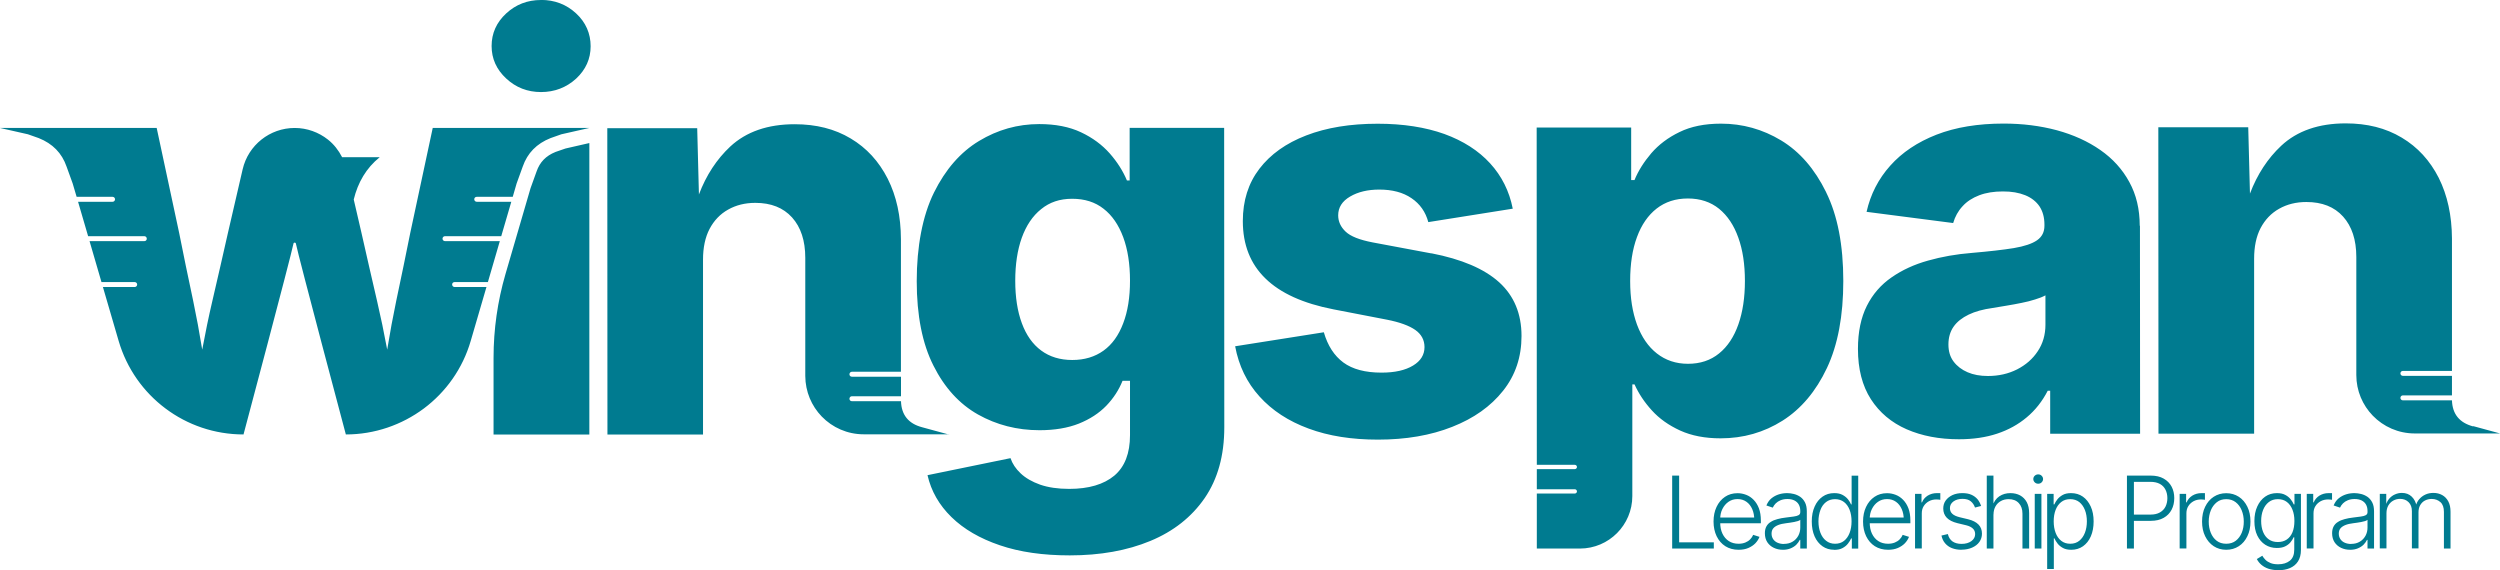 <?xml version="1.0" encoding="UTF-8"?>
<svg id="Layer_2" data-name="Layer 2" xmlns="http://www.w3.org/2000/svg" viewBox="0 0 348.14 79.4">
  <defs>
    <style>
      .cls-1 {
        fill: #007b90;
      }
    </style>
  </defs>
  <g id="Layer_1-2" data-name="Layer 1">
    <path class="cls-1" d="M232.86,76.39v-10.16h.97v9.29h4.83v.87h-5.8ZM242.11,76.56c-.71,0-1.33-.17-1.85-.5-.52-.33-.92-.8-1.21-1.39-.28-.59-.43-1.27-.43-2.04s.14-1.45.42-2.04c.28-.6.67-1.06,1.17-1.4.5-.34,1.08-.51,1.75-.51.42,0,.82.08,1.21.23.39.15.73.38,1.04.7s.55.71.73,1.18c.18.48.27,1.04.27,1.68v.4h-5.98v-.8h5.48l-.42.3c0-.55-.09-1.03-.28-1.47-.19-.43-.45-.77-.8-1.02-.35-.25-.76-.38-1.25-.38s-.9.13-1.26.38c-.36.25-.64.59-.85,1.01s-.3.88-.3,1.38v.48c0,.6.1,1.12.31,1.56s.51.8.89,1.04c.38.25.84.37,1.36.37.35,0,.67-.06.94-.17s.5-.26.68-.45.32-.39.41-.62l.88.28c-.12.32-.31.61-.57.89-.26.27-.59.49-.98.66-.4.17-.85.25-1.36.25ZM248.28,76.56c-.46,0-.88-.09-1.26-.27-.38-.18-.68-.44-.91-.78-.22-.34-.34-.76-.34-1.25,0-.38.07-.69.21-.95.14-.26.34-.47.61-.63.26-.17.57-.3.93-.39.36-.1.75-.17,1.18-.22.42-.05.78-.1,1.08-.14.3-.04.52-.1.68-.19.16-.09.24-.23.24-.42v-.18c0-.34-.07-.63-.21-.88-.14-.25-.34-.43-.61-.57-.27-.13-.59-.2-.97-.2-.36,0-.67.06-.95.17-.27.11-.5.26-.68.44s-.31.38-.41.59l-.89-.3c.17-.41.4-.75.71-1s.65-.43,1.03-.55c.38-.12.77-.17,1.16-.17.3,0,.61.04.93.12.32.08.61.21.89.4.27.19.49.45.66.78.17.33.25.75.25,1.25v5.17h-.91v-1.21h-.07c-.11.23-.27.45-.48.67-.21.21-.48.38-.79.51-.31.13-.67.2-1.09.2ZM248.42,75.74c.46,0,.87-.1,1.21-.31.34-.2.6-.48.79-.82.19-.35.28-.73.28-1.14v-1.08c-.07.06-.18.12-.33.17-.15.05-.33.09-.53.13s-.4.07-.6.1-.38.05-.52.07c-.42.05-.79.13-1.09.25s-.53.27-.69.46-.24.44-.24.74.08.56.23.78c.15.21.35.38.61.49.26.11.55.17.88.17ZM255.42,76.56c-.62,0-1.16-.16-1.63-.49-.47-.33-.84-.79-1.1-1.38-.26-.59-.39-1.29-.39-2.08s.13-1.47.4-2.07c.26-.59.63-1.05,1.1-1.38.47-.33,1.01-.49,1.63-.49.46,0,.85.08,1.16.25s.56.37.75.61c.19.24.33.48.43.71h.08v-4h.92v10.16h-.89v-1.42h-.1c-.1.24-.25.48-.44.72-.19.25-.44.45-.75.62-.31.17-.7.25-1.16.25ZM255.54,75.72c.49,0,.91-.13,1.25-.4.34-.27.6-.64.78-1.11.18-.47.27-1.01.27-1.61s-.09-1.14-.27-1.6c-.18-.46-.44-.83-.78-1.09s-.76-.4-1.25-.4-.92.14-1.26.41c-.35.27-.61.64-.78,1.11s-.27.99-.27,1.57.09,1.11.27,1.58.44.85.79,1.12c.35.28.76.42,1.25.42ZM262.93,76.56c-.71,0-1.33-.17-1.85-.5-.52-.33-.92-.8-1.21-1.39-.28-.59-.43-1.27-.43-2.04s.14-1.45.42-2.04c.28-.6.67-1.06,1.17-1.4.5-.34,1.08-.51,1.75-.51.42,0,.82.08,1.21.23.39.15.73.38,1.04.7s.55.71.73,1.18c.18.48.27,1.04.27,1.68v.4h-5.98v-.8h5.48l-.42.3c0-.55-.09-1.03-.28-1.47-.19-.43-.45-.77-.8-1.02-.35-.25-.76-.38-1.25-.38s-.9.13-1.26.38c-.36.25-.64.59-.85,1.01s-.3.88-.3,1.38v.48c0,.6.1,1.12.31,1.56s.51.8.89,1.04c.38.25.84.37,1.36.37.35,0,.67-.06.94-.17s.5-.26.68-.45.32-.39.41-.62l.88.28c-.12.32-.31.61-.57.89-.26.27-.59.49-.98.66-.4.17-.85.25-1.36.25ZM266.68,76.39v-7.62h.9v1.19h.07c.15-.39.42-.7.79-.94.38-.23.8-.35,1.28-.35.08,0,.16,0,.25,0,.09,0,.16,0,.23,0v.93s-.1-.02-.2-.03c-.1-.01-.22-.02-.34-.02-.39,0-.74.08-1.05.25s-.55.4-.73.69-.26.62-.26,1v4.89h-.93ZM273.15,76.56c-.5,0-.94-.08-1.33-.23-.39-.15-.7-.38-.95-.67s-.42-.65-.51-1.08l.89-.21c.11.46.33.8.65,1.03.32.22.74.34,1.24.34.58,0,1.04-.13,1.39-.39.35-.26.52-.58.52-.97,0-.31-.1-.57-.31-.77-.21-.2-.52-.36-.93-.46l-1.24-.3c-.65-.16-1.14-.41-1.47-.75-.32-.34-.49-.76-.49-1.28,0-.43.11-.8.34-1.12.23-.32.55-.57.95-.76.4-.18.86-.27,1.37-.27.48,0,.9.07,1.24.22.35.15.63.36.86.62.23.27.39.59.51.95l-.85.22c-.12-.35-.31-.64-.59-.87-.27-.23-.66-.34-1.16-.34s-.92.12-1.25.36-.49.55-.49.93c0,.32.11.59.33.79.22.21.56.36,1.03.48l1.17.28c.65.16,1.13.41,1.45.74s.48.76.48,1.26c0,.44-.12.82-.36,1.16-.24.34-.58.6-1.01.79-.43.19-.92.29-1.48.29ZM277.6,71.64v4.75h-.93v-10.16h.93v4.32h-.17c.21-.66.54-1.14.99-1.44s.96-.44,1.54-.44c.52,0,.97.11,1.36.32.39.22.7.53.92.94.22.41.33.92.33,1.53v4.93h-.93v-4.86c0-.62-.17-1.11-.52-1.48s-.82-.54-1.4-.54c-.4,0-.76.08-1.08.26-.32.17-.57.42-.75.74-.18.32-.28.7-.28,1.13ZM283.83,67.36c-.19,0-.35-.06-.48-.19-.13-.13-.2-.28-.2-.46s.07-.34.2-.46c.13-.12.29-.19.48-.19s.35.06.48.19.2.28.2.46-.07.33-.2.46c-.13.13-.29.19-.48.19ZM283.35,76.39v-7.62h.93v7.62h-.93ZM285.08,79.24v-10.47h.9v1.47h.1c.1-.23.24-.47.43-.71.19-.24.44-.44.74-.61.31-.17.69-.25,1.16-.25.62,0,1.17.16,1.64.49s.83.79,1.1,1.38.4,1.28.4,2.07-.13,1.48-.39,2.08-.63,1.05-1.09,1.38c-.47.33-1.02.49-1.64.49-.45,0-.84-.08-1.15-.25-.31-.17-.56-.37-.75-.62-.19-.25-.34-.49-.44-.72h-.08v4.27h-.93ZM288.3,75.72c.5,0,.92-.14,1.26-.42.34-.28.6-.65.78-1.12.18-.47.27-1,.27-1.58s-.09-1.11-.27-1.57-.44-.83-.78-1.11c-.35-.27-.77-.41-1.27-.41s-.91.13-1.25.4c-.34.26-.6.63-.78,1.09-.18.46-.27,1-.27,1.6s.09,1.14.27,1.61c.18.47.44.84.79,1.11.34.27.76.4,1.24.4ZM296.19,76.39v-10.16h3.31c.72,0,1.32.14,1.81.42s.85.65,1.1,1.12.37,1.01.37,1.6-.12,1.13-.37,1.61c-.25.48-.61.85-1.1,1.13s-1.08.42-1.8.42h-2.58v-.87h2.54c.53,0,.96-.1,1.31-.3.35-.2.61-.47.78-.81.17-.35.26-.74.26-1.18s-.09-.83-.26-1.17c-.17-.34-.43-.62-.78-.81s-.79-.29-1.32-.29h-2.3v9.29h-.97ZM303.53,76.39v-7.62h.9v1.19h.07c.15-.39.42-.7.79-.94.38-.23.8-.35,1.28-.35.08,0,.16,0,.25,0,.09,0,.16,0,.23,0v.93s-.1-.02-.2-.03c-.1-.01-.22-.02-.34-.02-.39,0-.74.08-1.05.25s-.55.4-.73.69-.26.62-.26,1v4.89h-.93ZM310.02,76.56c-.66,0-1.25-.17-1.75-.5s-.9-.8-1.19-1.39c-.29-.59-.43-1.27-.43-2.04s.14-1.47.43-2.06c.29-.59.68-1.06,1.19-1.39s1.09-.5,1.75-.5,1.24.17,1.75.5.9.8,1.19,1.39c.29.59.43,1.28.43,2.06s-.14,1.45-.43,2.04c-.28.59-.68,1.06-1.19,1.39s-1.09.5-1.76.5ZM310.02,75.72c.52,0,.97-.14,1.33-.42.36-.28.64-.66.83-1.12s.28-.98.28-1.55-.1-1.09-.29-1.56-.47-.85-.83-1.13c-.36-.28-.8-.43-1.32-.43s-.96.14-1.32.43-.64.66-.83,1.13-.29.99-.29,1.56.09,1.08.28,1.55.46.84.82,1.12c.36.28.8.42,1.33.42ZM317.27,79.4c-.52,0-.97-.07-1.37-.2-.39-.13-.72-.32-.99-.55-.27-.23-.48-.5-.63-.8l.76-.46c.11.2.26.38.44.57.18.18.42.33.71.45.29.12.65.17,1.07.17.67,0,1.21-.17,1.62-.5.41-.33.61-.85.61-1.55v-1.71h-.09c-.1.24-.25.47-.44.7-.19.23-.44.42-.75.57s-.69.22-1.15.22c-.6,0-1.14-.15-1.61-.45-.47-.3-.84-.73-1.11-1.29-.27-.56-.4-1.23-.4-2s.13-1.46.4-2.04c.26-.58.63-1.04,1.1-1.37s1.02-.49,1.64-.49c.46,0,.85.08,1.16.25.31.16.56.37.75.61.19.24.33.48.43.71h.1v-1.47h.9v7.81c0,.65-.14,1.18-.41,1.6-.27.42-.65.73-1.12.93-.48.2-1.02.3-1.63.3ZM317.21,75.48c.49,0,.9-.12,1.24-.35.34-.23.61-.57.79-1.01.18-.44.27-.96.27-1.57s-.09-1.11-.27-1.57c-.18-.46-.44-.82-.78-1.08-.34-.26-.76-.39-1.25-.39s-.92.13-1.27.41c-.35.27-.61.64-.79,1.09s-.27.97-.27,1.54.09,1.09.27,1.53c.18.44.45.79.79,1.03.35.25.77.37,1.26.37ZM321.23,76.39v-7.62h.9v1.19h.07c.15-.39.42-.7.79-.94.38-.23.8-.35,1.28-.35.08,0,.16,0,.25,0,.09,0,.16,0,.23,0v.93s-.1-.02-.2-.03c-.1-.01-.22-.02-.34-.02-.39,0-.74.08-1.05.25s-.55.4-.73.69-.26.62-.26,1v4.89h-.93ZM327.27,76.56c-.46,0-.88-.09-1.26-.27-.38-.18-.68-.44-.91-.78-.22-.34-.34-.76-.34-1.25,0-.38.07-.69.21-.95.14-.26.34-.47.61-.63.26-.17.57-.3.93-.39.36-.1.75-.17,1.18-.22.42-.05.78-.1,1.08-.14.3-.04.52-.1.68-.19.16-.09.24-.23.24-.42v-.18c0-.34-.07-.63-.21-.88-.14-.25-.34-.43-.61-.57-.27-.13-.59-.2-.97-.2-.36,0-.67.06-.95.17-.27.11-.5.26-.68.44s-.31.38-.41.59l-.89-.3c.17-.41.4-.75.71-1s.65-.43,1.03-.55c.38-.12.77-.17,1.16-.17.3,0,.61.04.93.12.32.08.61.21.89.4.27.19.49.45.66.78.17.33.25.75.25,1.25v5.17h-.91v-1.21h-.07c-.11.23-.27.45-.48.67-.21.21-.48.38-.79.51-.31.13-.67.2-1.09.2ZM327.41,75.74c.46,0,.87-.1,1.21-.31.34-.2.6-.48.79-.82.19-.35.28-.73.28-1.14v-1.08c-.07.06-.18.12-.33.17-.15.05-.33.09-.53.13s-.4.07-.6.1-.38.05-.52.07c-.42.05-.79.13-1.09.25s-.53.27-.69.46-.24.44-.24.74.08.56.23.78c.15.21.35.38.61.49.26.11.55.17.88.17ZM331.4,76.39v-7.62h.9v1.74s-.1,0-.1,0c.1-.43.27-.78.5-1.05.23-.27.5-.48.81-.61.31-.14.63-.21.96-.21.56,0,1.02.17,1.38.52s.59.81.69,1.39h-.15c.09-.4.25-.74.49-1.02s.52-.5.87-.66c.34-.16.71-.23,1.12-.23.45,0,.86.1,1.22.3.36.2.64.49.85.88.21.39.31.87.31,1.44v5.13h-.92v-5.11c0-.61-.16-1.07-.49-1.36s-.73-.44-1.21-.44c-.36,0-.68.08-.96.23-.28.15-.49.37-.65.65-.16.28-.23.61-.23.99v5.02h-.92v-5.19c0-.53-.15-.94-.46-1.25-.31-.31-.7-.46-1.19-.46-.34,0-.65.08-.94.24-.29.16-.52.39-.69.68-.17.3-.26.65-.26,1.08v4.9h-.93ZM132.16,60.48h-11.88c-2.29,0-4.37-.95-5.85-2.48-1.41-1.46-2.28-3.45-2.29-5.65v-16.44c0-2.4-.62-4.27-1.84-5.63-1.23-1.36-2.93-2.03-5.11-2.03-1.43,0-2.69.31-3.8.94-1.11.62-1.96,1.52-2.58,2.69-.61,1.17-.91,2.6-.91,4.27v24.36s-13.31,0-13.31,0l-.02-42.66h12.52s.24,9.23.24,9.23c1.02-2.69,2.48-4.91,4.36-6.67,2.23-2.07,5.22-3.11,8.98-3.11,2.98,0,5.57.65,7.79,1.98,2.22,1.32,3.93,3.19,5.16,5.61,1.22,2.42,1.83,5.23,1.84,8.43v18.45s-6.83,0-6.83,0c-.18,0-.34.15-.34.35s.15.34.34.34h6.84v2.72h-6.84c-.18,0-.34.15-.34.35s.15.34.34.34h6.84c.06,1.92,1.04,3.13,2.95,3.63l3.74,1.02ZM75.33,0c-1.88,0-3.5.63-4.84,1.87-1.35,1.25-2.03,2.76-2.03,4.54,0,1.76.68,3.27,2.03,4.52,1.35,1.26,2.97,1.89,4.85,1.89s3.53-.63,4.89-1.87c1.34-1.25,2.02-2.75,2.02-4.51s-.67-3.33-2.03-4.58c-1.34-1.24-2.98-1.87-4.89-1.87ZM77.34,21.17c-1.31.53-2.17,1.4-2.62,2.71l-.84,2.33-3.49,11.96c-1.1,3.78-1.66,7.7-1.66,11.64v10.7h13.34V19.92l-3.32.76-1.39.48ZM60.26,17.82l-3.13,14.62c-.58,2.93-1.24,6.08-1.95,9.45-.45,2.14-.87,4.41-1.26,6.8-.44-2.37-.91-4.63-1.41-6.77-.78-3.37-1.51-6.53-2.17-9.48l-1.08-4.66c.58-2.37,1.73-4.37,3.62-5.89h-5.24c-.49-.96-1.15-1.8-1.97-2.45-1.29-1.02-2.91-1.62-4.63-1.62-3.46,0-6.47,2.39-7.25,5.76l-2.05,8.86c-.66,2.95-1.39,6.11-2.17,9.48-.5,2.13-.97,4.4-1.41,6.77-.39-2.4-.81-4.66-1.26-6.8-.72-3.37-1.37-6.52-1.95-9.45l-3.13-14.62H7.87s-7.87,0-7.87,0l3.89.88,1.5.53c1.94.77,3.23,2.09,3.88,3.97l.85,2.35.55,1.86h5.01c.18,0,.34.15.34.34,0,.19-.15.35-.34.35h-4.81l1.4,4.79h7.83c.18,0,.34.15.34.35s-.15.34-.34.34h-7.63l1.66,5.7h4.63c.18,0,.34.15.34.34,0,.19-.15.35-.34.35h-4.43l2.19,7.5c1.13,3.86,3.46,7.12,6.52,9.41,3.06,2.3,6.84,3.62,10.87,3.62,0,0,6.54-24.54,6.96-26.59.04-.17.29-.17.33,0,.42,2.05,6.96,26.59,6.96,26.59,4.02,0,7.8-1.33,10.87-3.62,3.06-2.29,5.4-5.55,6.52-9.41l2.19-7.5h-4.43c-.19,0-.35-.15-.35-.35s.15-.34.35-.34h4.63l1.66-5.7h-7.63c-.19,0-.35-.15-.35-.34s.15-.35.35-.35h7.83l1.4-4.79h-4.81c-.19,0-.35-.15-.35-.35s.15-.34.35-.34h5.01l.54-1.86.85-2.35c.65-1.88,1.94-3.2,3.88-3.97l1.5-.53,3.89-.88h-21.79ZM298,31.44l.02,28.96h-12.52s0-5.99,0-5.99h-.34c-.76,1.48-1.74,2.72-2.93,3.71-1.18.99-2.55,1.75-4.12,2.27-1.56.52-3.34.78-5.32.78-2.73,0-5.15-.46-7.28-1.39-2.12-.93-3.78-2.33-4.98-4.19-1.2-1.87-1.8-4.21-1.8-7,0-2.37.42-4.37,1.24-6,.82-1.63,1.97-2.95,3.45-3.97,1.47-1.02,3.16-1.8,5.07-2.33,1.91-.54,3.94-.9,6.1-1.07,2.42-.21,4.36-.43,5.84-.67,1.47-.25,2.55-.61,3.24-1.09s1.03-1.15,1.03-2.03v-.15c0-1-.23-1.84-.68-2.53-.46-.68-1.13-1.21-1.99-1.56-.86-.35-1.91-.54-3.13-.53-1.23,0-2.32.17-3.27.53-.95.36-1.74.87-2.34,1.54-.61.65-1.04,1.44-1.3,2.33l-12.06-1.56c.55-2.44,1.65-4.59,3.3-6.43,1.64-1.84,3.79-3.28,6.45-4.32,2.65-1.03,5.77-1.54,9.33-1.54,2.64,0,5.11.31,7.42.93,2.3.63,4.32,1.54,6.05,2.75,1.73,1.2,3.08,2.69,4.04,4.46.97,1.76,1.45,3.8,1.45,6.09ZM284.84,45.22v-4.09c-.39.21-.86.4-1.44.57-.57.18-1.2.35-1.89.48-.69.14-1.37.27-2.06.38-.69.12-1.34.23-1.98.33-1.3.18-2.41.48-3.32.92-.91.44-1.62.99-2.1,1.68-.48.68-.72,1.52-.72,2.48s.24,1.74.72,2.38c.49.65,1.14,1.14,1.95,1.49.81.35,1.75.52,2.83.52,1.5,0,2.85-.31,4.06-.92,1.21-.62,2.17-1.45,2.88-2.53.71-1.06,1.07-2.3,1.07-3.7ZM344.4,59.38c-1.91-.51-2.89-1.72-2.95-3.63h-6.84c-.18,0-.34-.15-.34-.34s.15-.35.34-.35h6.84v-2.72h-6.84c-.18,0-.34-.15-.34-.34,0-.19.15-.35.34-.35h6.84v-18.45c-.02-3.2-.63-6.01-1.84-8.43-1.23-2.42-2.94-4.29-5.16-5.61-2.22-1.33-4.81-1.98-7.79-1.98-3.76,0-6.76,1.04-8.98,3.11-1.88,1.76-3.34,3.98-4.36,6.67l-.24-9.24h-12.52s.02,42.67.02,42.67h13.32v-24.36c0-1.67.29-3.1.9-4.27.62-1.17,1.47-2.07,2.58-2.69,1.11-.63,2.37-.94,3.8-.94,2.18,0,3.89.67,5.11,2.03,1.22,1.36,1.84,3.23,1.84,5.63v16.44c0,2.2.88,4.19,2.29,5.65,1.48,1.53,3.56,2.48,5.85,2.48h11.88l-3.74-1.02ZM254.3,26.78c1.6,3.24,2.39,7.36,2.39,12.35,0,4.83-.75,8.88-2.28,12.12-1.53,3.24-3.59,5.69-6.18,7.33-2.6,1.64-5.47,2.46-8.63,2.46-2.16,0-4.03-.36-5.62-1.08-1.59-.73-2.91-1.66-3.95-2.81-1.04-1.14-1.84-2.35-2.41-3.62h-.31v15.55c0,4.03-3.26,7.3-7.29,7.31h-6.01v-7.66h5.29c.16,0,.3-.14.3-.3s-.14-.3-.3-.3h-5.29v-2.8h5.29c.16,0,.3-.14.3-.3,0-.17-.14-.3-.3-.3h-5.29l-.02-46.97h13.16v7.32h.46c.53-1.3,1.32-2.54,2.34-3.74,1.03-1.19,2.33-2.18,3.93-2.95,1.58-.78,3.52-1.17,5.78-1.17,3,0,5.8.78,8.38,2.34,2.58,1.56,4.67,3.97,6.26,7.21ZM242.99,39.14c0-2.32-.3-4.33-.92-6.05-.61-1.72-1.5-3.05-2.67-4.01-1.17-.95-2.63-1.44-4.35-1.44s-3.15.47-4.35,1.4c-1.19.93-2.11,2.25-2.74,3.97-.64,1.72-.95,3.76-.95,6.12s.32,4.34.95,6.07c.65,1.74,1.56,3.07,2.77,4.02,1.21.95,2.65,1.44,4.33,1.44,1.71,0,3.15-.48,4.33-1.44,1.18-.95,2.08-2.31,2.69-4.05.61-1.74.91-3.75.91-6.04ZM170.47,17.79l.02,41.72c0,3.92-.91,7.19-2.73,9.85-1.82,2.64-4.34,4.63-7.57,5.97-3.23,1.34-6.98,2.01-11.22,2.01-3.72,0-6.96-.46-9.74-1.41-2.77-.94-5.01-2.24-6.73-3.92-1.72-1.68-2.83-3.62-3.34-5.84l11.56-2.37c.25.76.72,1.47,1.41,2.12.69.65,1.59,1.17,2.71,1.57,1.13.39,2.47.59,4.05.59,2.72,0,4.81-.62,6.28-1.84,1.46-1.23,2.19-3.11,2.19-5.65v-7.56h-1.04c-.51,1.27-1.26,2.43-2.26,3.47-1.01,1.04-2.28,1.87-3.82,2.49-1.54.61-3.37.92-5.48.92-3.13,0-5.99-.74-8.57-2.19-2.59-1.46-4.66-3.73-6.2-6.8-1.55-3.06-2.33-6.99-2.33-11.77s.8-9.09,2.4-12.33c1.6-3.23,3.69-5.63,6.28-7.19,2.58-1.56,5.37-2.35,8.38-2.35,2.26,0,4.2.38,5.81,1.14,1.62.76,2.95,1.75,4.02,2.96,1.05,1.2,1.84,2.45,2.38,3.75h.38v-7.32h13.16ZM157.36,39.09c0-2.34-.32-4.37-.95-6.07-.64-1.71-1.54-3.03-2.73-3.95-1.18-.93-2.63-1.39-4.37-1.39s-3.14.48-4.32,1.44c-1.19.95-2.08,2.28-2.7,3.99-.61,1.71-.91,3.7-.91,5.99s.31,4.27.92,5.91c.61,1.66,1.51,2.93,2.69,3.8,1.19.88,2.63,1.32,4.33,1.32s3.15-.44,4.35-1.3c1.2-.86,2.11-2.13,2.74-3.8.64-1.66.95-3.64.95-5.93ZM199.34,35.29l-8.17-1.53c-1.84-.35-3.1-.85-3.78-1.5-.69-.65-1.04-1.41-1.04-2.27,0-1.1.55-1.97,1.66-2.62,1.11-.65,2.46-.97,4.06-.97,1.81,0,3.31.39,4.49,1.2,1.18.8,1.96,1.91,2.34,3.33l11.76-1.87c-.48-2.44-1.54-4.55-3.15-6.31-1.62-1.77-3.74-3.13-6.37-4.09-2.63-.94-5.73-1.43-9.29-1.43-3.82,0-7.13.54-9.95,1.63-2.81,1.08-4.98,2.63-6.52,4.64-1.54,2.01-2.31,4.44-2.31,7.29,0,3.29,1.05,5.95,3.15,7.99,2.1,2.05,5.26,3.48,9.48,4.3l7.45,1.44c1.78.35,3.1.84,3.94,1.43.85.6,1.28,1.4,1.28,2.39,0,1.06-.53,1.93-1.6,2.57-1.07.65-2.53.98-4.39.98-2.26,0-4.03-.47-5.31-1.41-1.27-.94-2.18-2.34-2.72-4.21l-12.35,1.95c.51,2.73,1.64,5.06,3.4,7,1.75,1.94,4.03,3.43,6.83,4.46,2.8,1.04,6.01,1.54,9.66,1.54,3.89,0,7.34-.59,10.34-1.78,3-1.18,5.36-2.85,7.08-5.02,1.72-2.16,2.57-4.71,2.57-7.63,0-3.1-1.04-5.6-3.11-7.48-2.08-1.88-5.22-3.22-9.45-4.04Z"/>
  </g>
</svg>